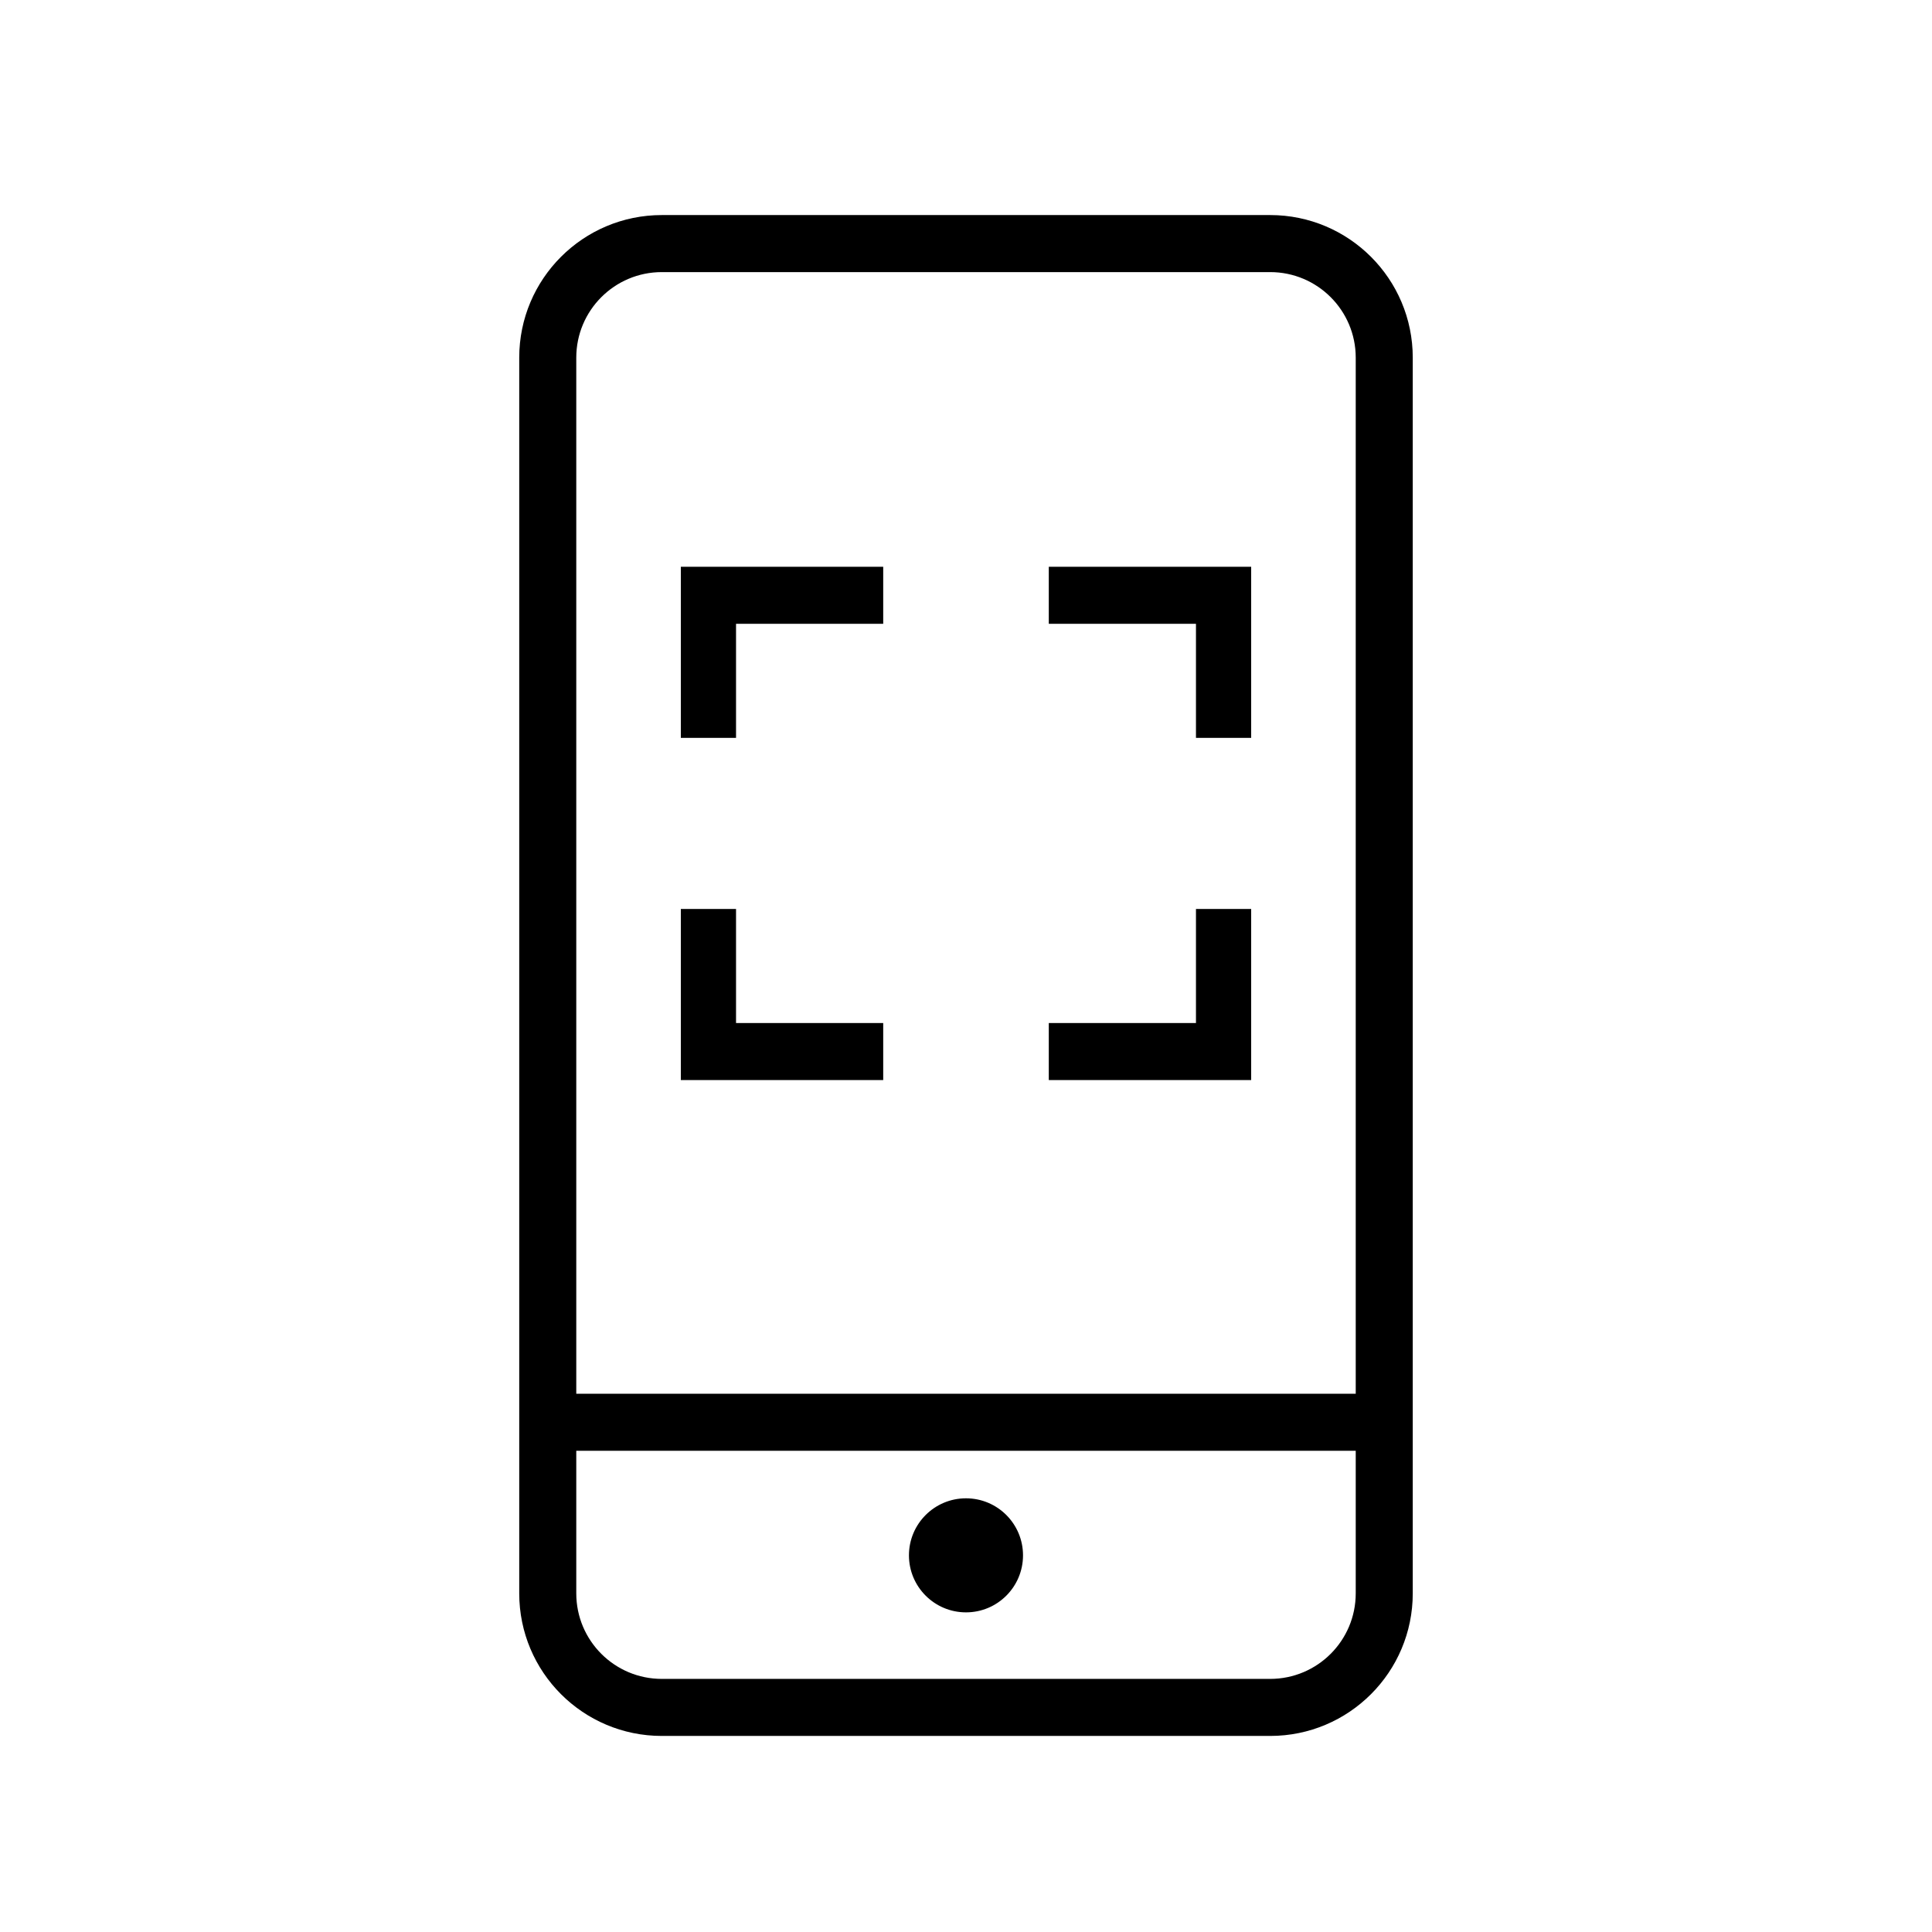 <?xml version="1.0" encoding="UTF-8"?>
<!-- Uploaded to: SVG Repo, www.svgrepo.com, Generator: SVG Repo Mixer Tools -->
<svg fill="#000000" width="800px" height="800px" version="1.1" viewBox="144 144 512 512" xmlns="http://www.w3.org/2000/svg">
 <g>
  <path d="m319.39 216.11c-12.523 0-22.672 10.148-22.672 22.672v327.47c0 12.523 10.148 22.672 22.672 22.672h161.22c12.52 0 22.672-10.148 22.672-22.672v-327.47c0-12.523-10.152-22.672-22.672-22.672zm0-15.117h161.22c20.867 0 37.785 16.918 37.785 37.789v327.47c0 20.871-16.918 37.789-37.785 37.789h-161.22c-20.871 0-37.789-16.918-37.789-37.789v-327.47c0-20.871 16.918-37.789 37.789-37.789z"/>
  <path d="m291.68 528.47v-15.113h221.68v15.113z"/>
  <path d="m415.11 556.18c0 8.348-6.766 15.113-15.113 15.113s-15.117-6.766-15.117-15.113c0-8.348 6.769-15.113 15.117-15.113s15.113 6.766 15.113 15.113" fill-rule="evenodd"/>
  <path d="m421.94 294.2h53.633v45.344h-14.629v-30.23h-39.004zm-43.879 0v15.113h-39.004v30.23h-14.629v-45.344zm43.879 136.03v-15.113h39.004v-30.23h14.629v45.344zm-43.879 0h-53.633v-45.344h14.629v30.23h39.004z"/>
 </g>
</svg>